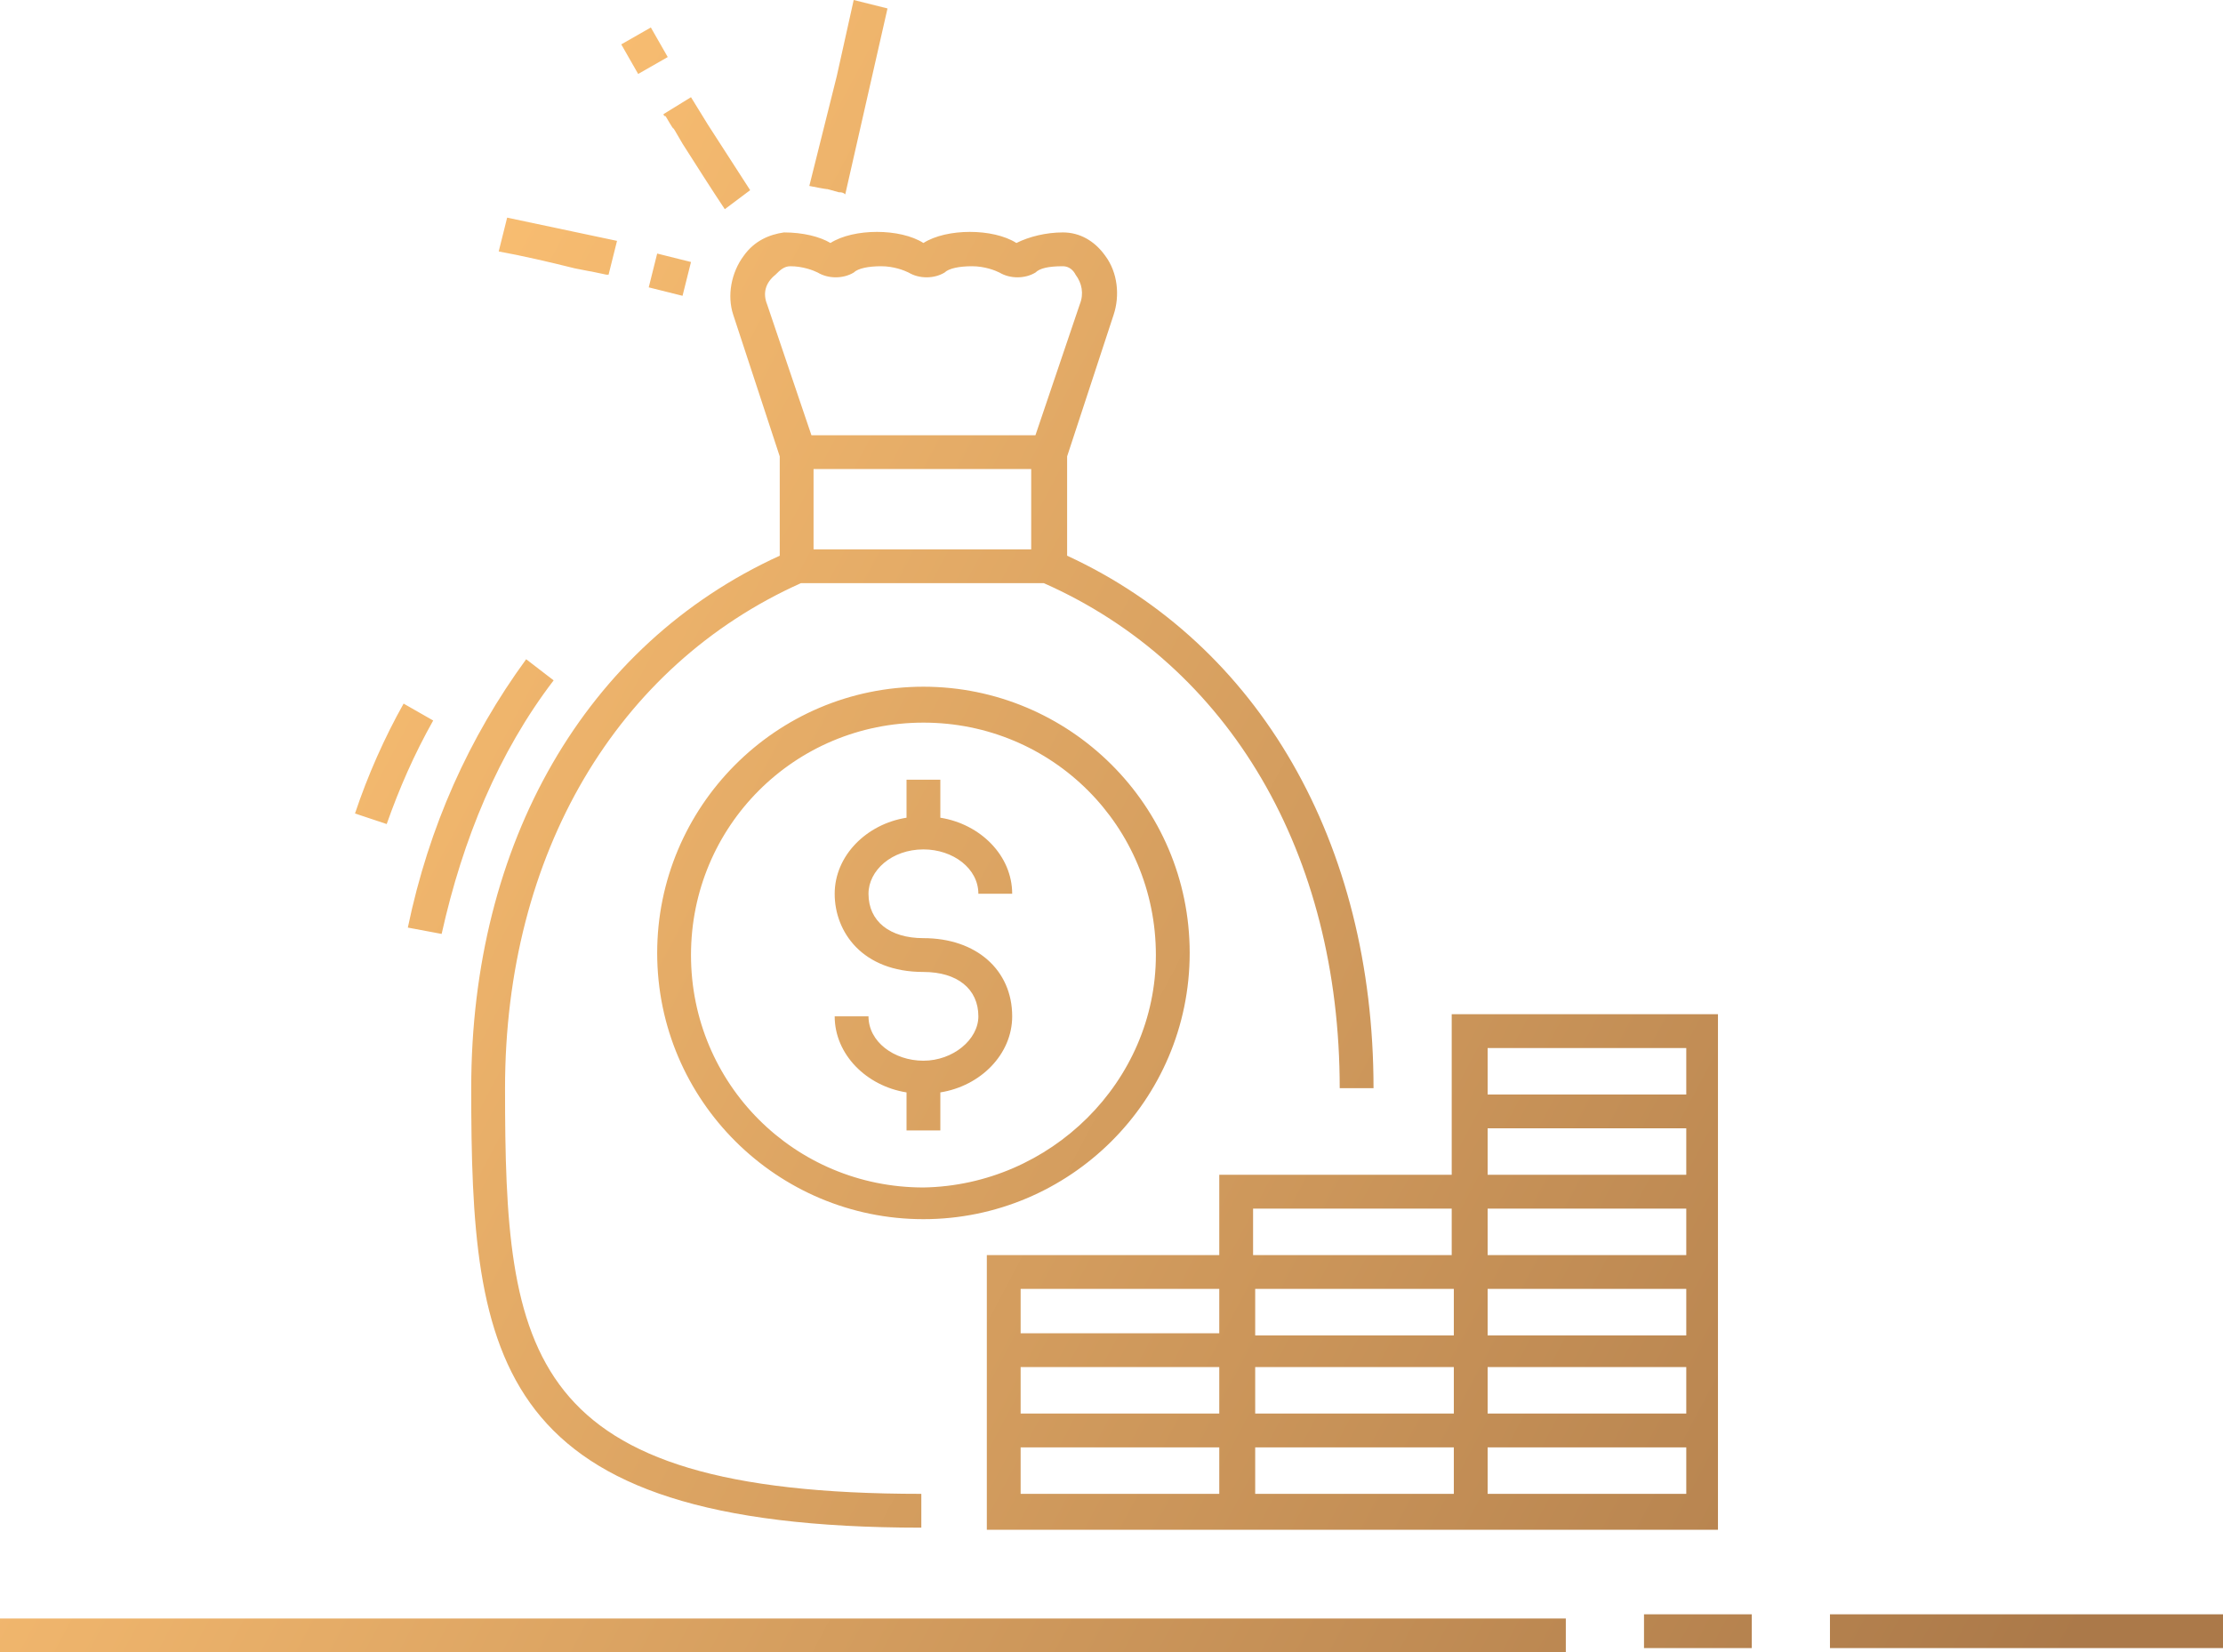 <?xml version="1.0" encoding="utf-8"?>
<!-- Generator: Adobe Illustrator 23.1.1, SVG Export Plug-In . SVG Version: 6.00 Build 0)  -->
<svg version="1.1" id="Layer_1" xmlns="http://www.w3.org/2000/svg" xmlns:xlink="http://www.w3.org/1999/xlink" x="0px" y="0px"
	 width="105.2px" height="78.2px" viewBox="0 0 105.2 78.2" style="enable-background:new 0 0 105.2 78.2;" xml:space="preserve">
<style type="text/css">
	.st0{fill:url(#SVGID_1_);}
</style>
<linearGradient id="SVGID_1_" gradientUnits="userSpaceOnUse" x1="4.228" y1="30.394" x2="97.213" y2="79.685">
	<stop  offset="0" style="stop-color:#FEC274"/>
	<stop  offset="1" style="stop-color:#AB7949"/>
</linearGradient>
<path class="st0" d="M0,76.6h74.1v1.6H0V76.6z M77.8,78h5.1v-1.6h-5.1V78z M86.6,76.4V78h18.7v-1.6H86.6z M43.7,57.7
	c-6.9,0-12.6-5.6-12.6-12.6c0-6.9,5.6-12.6,12.6-12.6c6.9,0,12.6,5.6,12.6,12.6C56.3,52.1,50.6,57.7,43.7,57.7z M54.7,45.2
	c0-6.1-4.9-11-11-11c-6.1,0-11,4.9-11,11s4.9,11,11,11C49.7,56.1,54.7,51.2,54.7,45.2z M35.2,12.1c0.5-0.7,1.2-1,1.9-1.1
	c0.9,0,1.7,0.2,2.2,0.5c1.1-0.7,3.3-0.7,4.4,0c1.1-0.7,3.3-0.7,4.4,0c0.6-0.3,1.4-0.5,2.2-0.5c0.8,0,1.5,0.4,2,1.1
	c0.6,0.8,0.7,1.9,0.4,2.8l-2.2,6.7v4.7C59.6,30.5,65,39.9,65,51.5h-1.6c0-11.1-5.2-20-14-23.9H37.9c-8.7,3.9-14,12.8-14,23.9
	c0,12.6,0.9,19.2,19.7,19.2v1.6c-20.3,0-21.3-7.9-21.3-20.8c0-11.6,5.4-21,14.6-25.2v-4.7l-2.2-6.7C34.4,14,34.6,12.9,35.2,12.1z
	 M48.8,22.2H38.5V26h10.3V22.2z M36.3,14.4l2.1,6.2H49l2.1-6.2c0.2-0.5,0.1-1-0.2-1.4c-0.1-0.2-0.3-0.4-0.6-0.4
	c-0.7,0-1.1,0.1-1.3,0.3c-0.5,0.3-1.2,0.3-1.7,0c-0.2-0.1-0.7-0.3-1.3-0.3c-0.6,0-1.1,0.1-1.3,0.3c-0.5,0.3-1.2,0.3-1.7,0
	c-0.2-0.1-0.7-0.3-1.3-0.3c-0.6,0-1.1,0.1-1.3,0.3c-0.5,0.3-1.2,0.3-1.7,0c-0.2-0.1-0.7-0.3-1.3-0.3c-0.3,0-0.5,0.2-0.7,0.4
	C36.2,13.4,36.1,13.9,36.3,14.4z M43.7,40.2c1.4,0,2.6,0.9,2.6,2.1h1.6c0-1.8-1.5-3.3-3.4-3.6v-1.8h-1.6v1.8
	c-1.9,0.3-3.4,1.8-3.4,3.6c0,1.8,1.3,3.7,4.2,3.7c1.6,0,2.6,0.8,2.6,2.1c0,1.1-1.2,2.1-2.6,2.1c-1.4,0-2.6-0.9-2.6-2.1h-1.6
	c0,1.8,1.5,3.3,3.4,3.6v1.8h1.6v-1.8c1.9-0.3,3.4-1.8,3.4-3.6c0-2.2-1.7-3.7-4.2-3.7c-1.6,0-2.6-0.8-2.6-2.1
	C41.1,41.2,42.2,40.2,43.7,40.2z M57.7,55.6h11v-2.2v-1.6v-3.8h12.6v3.8v1.6v2.2v1.6v2.2V61v2.2v1.6v2.2v1.6v3.8h-11h-1.6h-9.4h-1.6
	h-11v-3.8v-1.6v-2.2v-1.6v-3.8h11V55.6z M68.8,61h-9.4v2.2h9.4V61z M68.8,64.7h-9.4v2.2h9.4V64.7z M48.3,63.1h9.4V61h-9.4V63.1z
	 M48.3,66.9h9.4v-2.2h-9.4V66.9z M57.7,68.5h-9.4v2.2h9.4V68.5z M68.8,68.5h-9.4v2.2h9.4V68.5z M79.8,68.5h-9.4v2.2h9.4V68.5z
	 M79.8,64.7h-9.4v2.2h9.4V64.7z M79.8,61h-9.4v2.2h9.4V61z M79.8,57.2h-9.4v2.2h9.4V57.2z M70.4,51.8h9.4v-2.2h-9.4V51.8z
	 M70.4,55.6h9.4v-2.2h-9.4V55.6z M59.3,59.4h9.4v-2.2h-9.4V59.4z M39.7,9.1c0.1,0,0.2,0,0.3,0.1l0,0c0,0,0,0,0,0l2-8.8L40.4,0
	l-0.8,3.6l0,0l-0.4,1.6c0,0,0,0,0,0l-0.5,2l0,0l-0.4,1.6c0,0,0,0,0,0l0,0C39.8,9.1,38.6,8.8,39.7,9.1z M31.4,5.4L31.4,5.4
	c0,0,0,0.1,0.1,0.1c0.7,1.2,0-0.1,0.8,1.3l0,0c0.7,1.1,1.4,2.2,2,3.1L35.5,9l-2-3.1l0,0l-0.8-1.3L31.4,5.4
	C31.4,5.4,31.4,5.4,31.4,5.4z M31.6,2.7l-0.8-1.4l-1.4,0.8c0.8,1.4,0,0,0.8,1.4L31.6,2.7z M31.1,12l-0.4,1.6c1.6,0.4,0,0,1.6,0.4
	l0.4-1.6L31.1,12z M27.2,12.7c1.5,0.3,0.1,0,1.5,0.3c0,0,0.1,0,0.1,0l0,0c0,0,0,0,0,0l0.4-1.6l0,0l0,0L24,10.3l-0.4,1.6
	C24.7,12.1,26,12.4,27.2,12.7L27.2,12.7z M19.3,43.9l1.6,0.3c1-4.5,2.7-8.6,5.3-12l-1.3-1C22.2,34.9,20.3,39.1,19.3,43.9z
	 M20.5,34.1l-1.4-0.8c-0.9,1.6-1.7,3.4-2.3,5.2l1.5,0.5C18.9,37.3,19.6,35.7,20.5,34.1z"/>
</svg>
